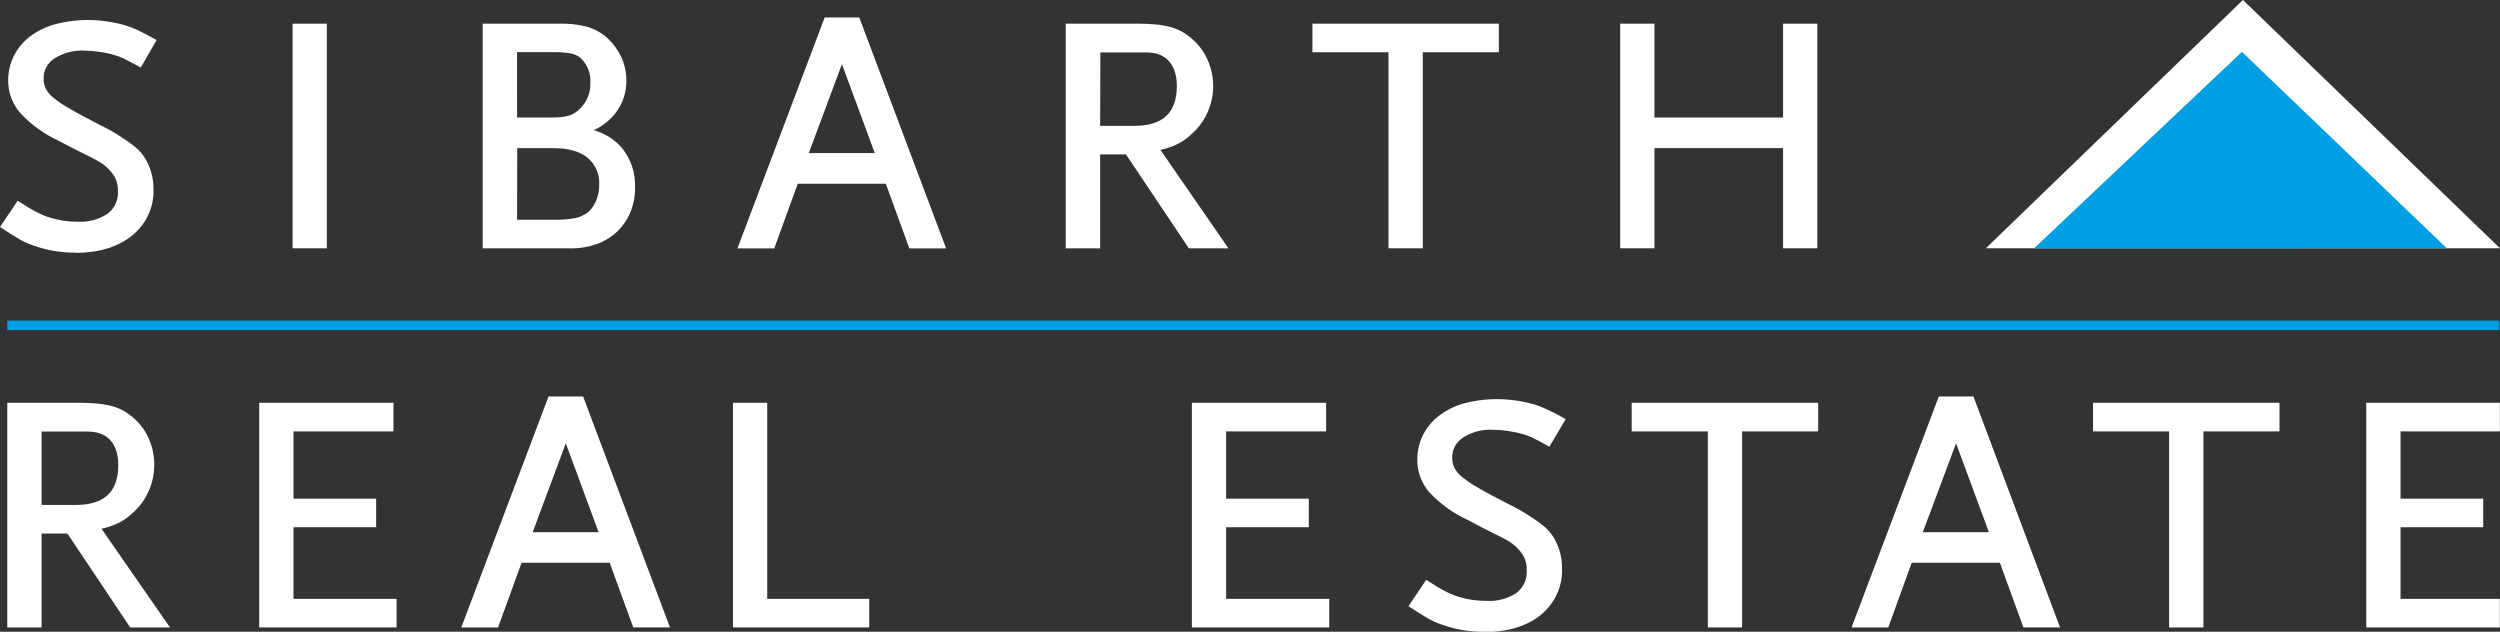 <svg width="186" height="47" viewBox="0 0 186 47" fill="none" xmlns="http://www.w3.org/2000/svg">
<rect x="0" y="0" width="186" height="47" fill="#333333" stroke="none"/>
<g clip-path="url(#clip0_32_115)">
<path d="M166.874 0L147.745 18.473H186L166.874 0Z" fill="white"/>
<path d="M182.046 18.476L151.329 18.483L166.8 3.858L182.046 18.476Z" fill="#009FE3"/>
<path d="M5.629 18.796C4.528 18.806 3.435 18.617 2.408 18.238C2.075 18.121 1.754 17.975 1.449 17.802C1.153 17.634 0.723 17.367 0.178 17.005L0 16.889L1.318 14.931L1.506 15.054C1.974 15.357 2.344 15.583 2.609 15.722C2.873 15.858 3.143 15.982 3.42 16.092C4.172 16.362 4.97 16.499 5.773 16.496C6.566 16.543 7.353 16.332 8.006 15.899C8.263 15.702 8.467 15.448 8.6 15.16C8.733 14.871 8.793 14.556 8.773 14.241C8.794 13.876 8.715 13.513 8.544 13.186C8.229 12.654 7.762 12.219 7.199 11.931C7.061 11.848 6.765 11.699 6.295 11.467C5.824 11.235 5.172 10.899 4.365 10.477C3.285 9.977 2.319 9.279 1.52 8.422C0.932 7.749 0.609 6.9 0.609 6.022C0.601 5.38 0.745 4.745 1.029 4.164C1.309 3.604 1.715 3.112 2.219 2.722C2.77 2.308 3.397 1.998 4.069 1.81C5.327 1.474 6.645 1.399 7.936 1.59C8.417 1.658 8.892 1.759 9.358 1.893C9.686 2.002 10.008 2.131 10.319 2.277C10.595 2.413 10.975 2.6 11.459 2.874L11.651 2.98L10.471 5.029L10.276 4.919C9.835 4.677 9.499 4.496 9.267 4.384C9.036 4.269 8.794 4.175 8.544 4.103C8.176 3.993 7.799 3.912 7.418 3.861C7.037 3.801 6.653 3.769 6.268 3.764C5.48 3.726 4.701 3.932 4.045 4.351C3.792 4.517 3.586 4.74 3.446 5.002C3.306 5.263 3.237 5.554 3.245 5.848C3.242 6.099 3.293 6.349 3.396 6.58C3.535 6.847 3.731 7.082 3.971 7.27C4.362 7.585 4.782 7.866 5.225 8.109C5.767 8.432 6.473 8.799 7.327 9.241C8.295 9.703 9.206 10.266 10.044 10.922C10.489 11.29 10.836 11.756 11.053 12.28C11.297 12.838 11.421 13.438 11.419 14.044C11.447 14.701 11.319 15.355 11.044 15.958C10.77 16.56 10.357 17.095 9.835 17.521C8.793 18.366 7.374 18.812 5.615 18.812" fill="white"/>
<path d="M24.317 1.761H21.769V18.473H24.317V1.761Z" fill="white"/>
<path d="M38.471 8.745H41.002C41.261 8.748 41.519 8.736 41.776 8.709C41.967 8.69 42.155 8.653 42.337 8.596C42.492 8.548 42.638 8.481 42.775 8.396C42.917 8.304 43.048 8.195 43.165 8.074C43.422 7.818 43.622 7.514 43.752 7.181C43.882 6.848 43.94 6.493 43.921 6.138C43.942 5.825 43.897 5.511 43.789 5.214C43.681 4.918 43.512 4.645 43.292 4.413C43.099 4.209 42.847 4.065 42.569 3.997C42.105 3.905 41.631 3.866 41.157 3.88H38.467L38.471 8.745ZM38.471 16.347H41.16C41.724 16.365 42.288 16.322 42.842 16.218C43.179 16.141 43.493 15.991 43.76 15.78C44.023 15.543 44.225 15.252 44.352 14.928C44.503 14.559 44.581 14.166 44.58 13.77C44.607 13.39 44.544 13.009 44.394 12.656C44.244 12.304 44.012 11.988 43.716 11.735C43.134 11.261 42.277 11.022 41.171 11.022H38.481L38.471 16.347ZM42.418 18.476H35.915V1.761H41.631C42.325 1.743 43.018 1.822 43.689 1.993C44.25 2.161 44.764 2.449 45.192 2.835C45.628 3.238 45.979 3.717 46.224 4.248C46.474 4.793 46.602 5.382 46.601 5.977C46.619 6.857 46.333 7.718 45.787 8.425C45.362 8.962 44.809 9.394 44.173 9.683C44.992 9.914 45.721 10.374 46.268 11.002C46.943 11.835 47.29 12.87 47.247 13.925C47.259 14.554 47.145 15.179 46.91 15.767C46.688 16.31 46.353 16.805 45.925 17.221C45.489 17.635 44.967 17.955 44.392 18.16C43.765 18.38 43.102 18.49 42.435 18.483" fill="white"/>
<path d="M60.176 11.386H65.082L62.64 4.771L60.176 11.386ZM70.391 18.483H67.657L65.905 13.67H59.352L57.603 18.483H54.866L61.356 1.3H63.928L63.982 1.439L70.391 18.483Z" fill="white"/>
<path d="M81.85 9.364H84.382C86.517 9.364 87.556 8.396 87.556 6.39C87.556 5.442 87.274 4.742 86.712 4.309C86.602 4.229 86.484 4.16 86.359 4.103C86.224 4.045 86.083 3.999 85.939 3.967C85.743 3.927 85.544 3.905 85.344 3.9C85.088 3.9 84.772 3.9 84.399 3.9H81.867L81.85 9.364ZM91.396 18.476H88.447L88.383 18.376L83.773 11.489H81.85V18.476H79.291V1.761H84.671C85.134 1.759 85.596 1.78 86.056 1.826C86.427 1.861 86.794 1.929 87.153 2.029C87.471 2.123 87.775 2.256 88.057 2.426C88.34 2.601 88.603 2.804 88.841 3.032C89.285 3.45 89.634 3.952 89.866 4.506C90.126 5.101 90.261 5.739 90.263 6.383C90.264 7.048 90.127 7.706 89.859 8.319C89.599 8.93 89.203 9.481 88.699 9.932C88.373 10.252 87.996 10.522 87.583 10.732C87.185 10.916 86.766 11.056 86.335 11.151L91.396 18.476Z" fill="white"/>
<path d="M105.855 18.473H103.303V3.887H97.644V1.761H111.514V3.887H105.855V18.473Z" fill="white"/>
<path d="M135.209 18.473H132.66V11.019H123.091V18.473H120.542V1.761H123.091V8.745H132.66V1.761H135.209V18.473Z" fill="white"/>
<path d="M3.093 37.568H5.625C7.76 37.568 8.799 36.601 8.799 34.598C8.799 33.649 8.517 32.949 7.955 32.517C7.845 32.437 7.727 32.367 7.602 32.311C7.467 32.252 7.326 32.207 7.182 32.175C6.981 32.132 6.776 32.11 6.57 32.108C6.314 32.108 5.998 32.108 5.625 32.108H3.093V37.568ZM12.646 46.681H9.687L9.623 46.584L5.016 39.697H3.093V46.681H0.541V29.969H5.921C6.442 29.969 6.91 29.991 7.31 30.03C7.681 30.067 8.048 30.136 8.406 30.237C8.724 30.328 9.029 30.461 9.31 30.63C9.593 30.806 9.856 31.011 10.094 31.24C10.532 31.659 10.876 32.161 11.103 32.714C11.353 33.305 11.481 33.937 11.479 34.575C11.48 35.239 11.343 35.898 11.076 36.51C10.814 37.121 10.418 37.672 9.916 38.123C9.589 38.443 9.212 38.712 8.799 38.92C8.401 39.104 7.983 39.245 7.552 39.339L12.646 46.681Z" fill="white"/>
<path d="M19.287 29.966V46.681H29.506V44.555H21.836V39.226H27.986V37.101H21.836V32.095H29.274V29.966H19.287Z" fill="white"/>
<path d="M42.095 32.982L44.537 39.594H39.631L42.095 32.982ZM40.811 29.498L34.321 46.681H37.055L38.807 41.865H45.36L47.112 46.677H49.846L43.437 29.64L43.383 29.498H40.811Z" fill="white"/>
<path d="M54.533 29.966V46.681H64.671V44.555H57.082V29.966H54.533Z" fill="white"/>
<path d="M88.676 29.966V46.681H98.894V44.555H91.225V39.226H97.375V37.101H91.225V32.095H98.662V29.966H88.676Z" fill="white"/>
<path d="M110.431 47.003C109.327 47.015 108.23 46.826 107.2 46.445C106.867 46.328 106.546 46.182 106.241 46.01C105.945 45.842 105.515 45.574 104.97 45.213L104.792 45.097L106.11 43.139L106.298 43.258C106.766 43.562 107.136 43.787 107.401 43.926C107.664 44.066 107.934 44.191 108.212 44.3C108.965 44.568 109.762 44.705 110.565 44.703C111.362 44.759 112.155 44.554 112.815 44.123C113.076 43.924 113.282 43.668 113.417 43.376C113.552 43.083 113.61 42.764 113.588 42.446C113.61 42.082 113.532 41.72 113.363 41.394C113.05 40.86 112.583 40.425 112.018 40.139C111.88 40.055 111.584 39.904 111.113 39.675C110.643 39.446 109.997 39.113 109.19 38.681C108.111 38.182 107.145 37.485 106.345 36.63C105.762 35.955 105.445 35.106 105.448 34.23C105.44 33.588 105.584 32.953 105.868 32.372C106.147 31.811 106.555 31.318 107.062 30.93C107.61 30.514 108.237 30.203 108.908 30.014C110.166 29.681 111.484 29.607 112.775 29.798C113.256 29.863 113.732 29.965 114.197 30.101C114.525 30.209 114.845 30.338 115.155 30.485C115.434 30.617 115.828 30.808 116.298 31.082L116.49 31.185L115.27 33.236L115.075 33.127C114.634 32.885 114.298 32.704 114.066 32.591C113.834 32.475 113.592 32.38 113.343 32.307C112.974 32.2 112.598 32.119 112.216 32.066C111.836 32.008 111.452 31.977 111.066 31.972C110.279 31.933 109.5 32.139 108.844 32.559C108.59 32.724 108.384 32.948 108.245 33.209C108.105 33.471 108.036 33.762 108.044 34.056C108.04 34.306 108.092 34.554 108.195 34.785C108.332 35.051 108.527 35.287 108.766 35.475C109.157 35.792 109.576 36.074 110.021 36.317C110.562 36.639 111.268 37.004 112.122 37.449C113.091 37.909 114.002 38.473 114.839 39.13C115.285 39.497 115.631 39.963 115.848 40.487C116.092 41.045 116.216 41.644 116.214 42.249C116.246 42.906 116.122 43.561 115.851 44.165C115.58 44.769 115.17 45.306 114.651 45.736C113.612 46.581 112.189 47.026 110.431 47.026" fill="white"/>
<path d="M121.399 29.966V32.095H127.062V46.681H129.611V32.095H135.273V29.966H121.399Z" fill="white"/>
<path d="M145.532 32.982L147.973 39.594H143.057L145.532 32.982ZM144.247 29.498L137.758 46.681H140.488L142.233 41.865H148.79L150.539 46.677H153.266L146.877 29.64L146.823 29.498H144.247Z" fill="white"/>
<path d="M155.724 29.966V32.095H161.383V46.681H163.935V32.095H169.594V29.966H155.724Z" fill="white"/>
<path d="M176.051 29.966V46.681H185.987V44.555H178.6V39.226H184.75V37.101H178.6V32.095H185.99V29.966H176.051Z" fill="white"/>
<path d="M185.956 23.853H0.541V24.56H185.956V23.853Z" fill="#009FE3"/>
</g>
<defs>
<clipPath id="clip0_32_115">
<rect width="186" height="47" fill="white"/>
</clipPath>
</defs>
</svg>

